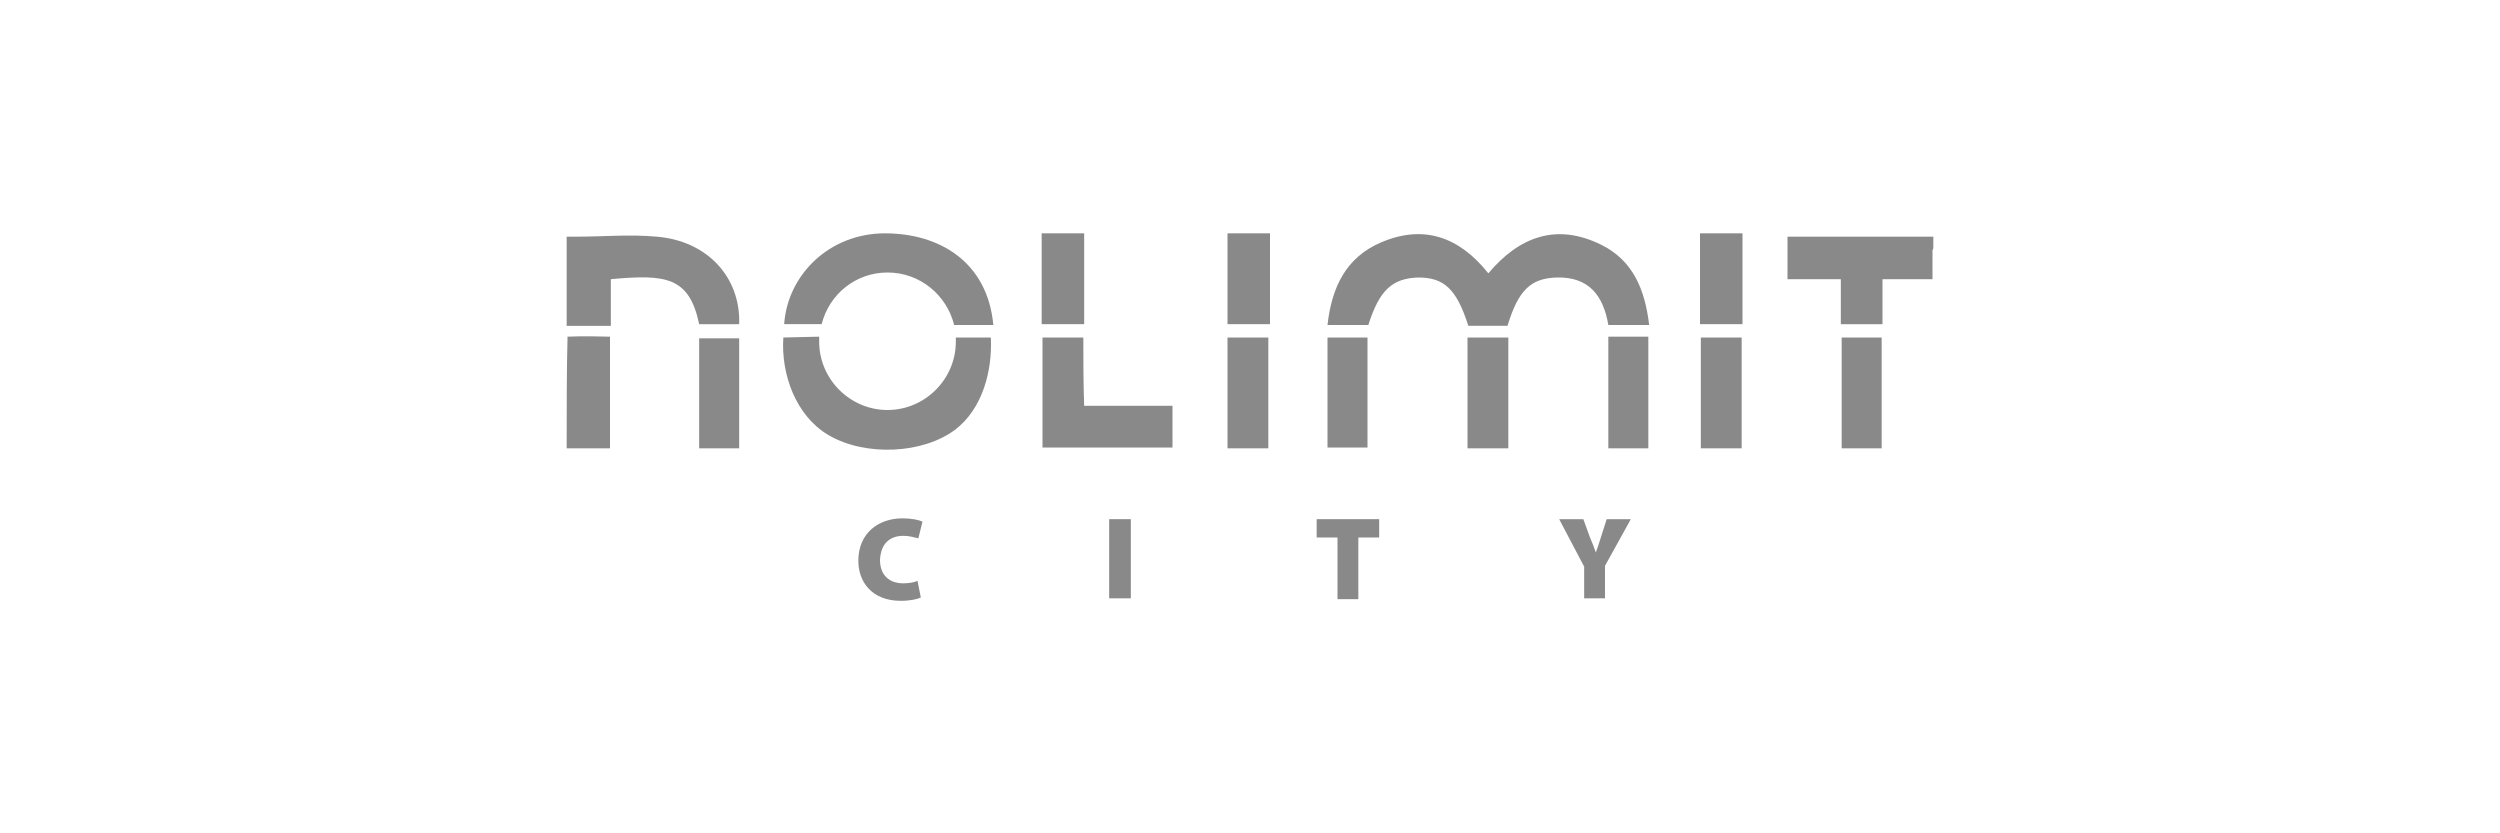 <?xml version="1.0" encoding="utf-8"?>
<!-- Generator: Adobe Illustrator 25.0.0, SVG Export Plug-In . SVG Version: 6.00 Build 0)  -->
<svg version="1.1"
	 id="svg2" xmlns:cc="http://creativecommons.org/ns#" xmlns:dc="http://purl.org/dc/elements/1.1/" xmlns:inkscape="http://www.inkscape.org/namespaces/inkscape" xmlns:rdf="http://www.w3.org/1999/02/22-rdf-syntax-ns#" xmlns:sodipodi="http://sodipodi.sourceforge.net/DTD/sodipodi-0.dtd" xmlns:svg="http://www.w3.org/2000/svg"
	 xmlns="http://www.w3.org/2000/svg" xmlns:xlink="http://www.w3.org/1999/xlink" x="0px" y="0px" viewBox="0 0 300 100"
	 style="enable-background:new 0 0 300 100;" xml:space="preserve">
<style type="text/css">
	.st0{fill-rule:evenodd;clip-rule:evenodd;fill:#28272A;}
	.st1{fill-rule:evenodd;clip-rule:evenodd;fill:#B1B1B0;}
	.st2{fill-rule:evenodd;clip-rule:evenodd;fill:#232121;}
	.st3{fill:#FFFB00;}
	.st4{fill:#FFFFFF;}
	.st5{fill:#CECECE;}
	.st6{fill:#62788F;}
	.st7{fill:#C6C6C6;}
	.st8{fill:#89898A;}
	.st9{fill:#C3C1C0;}
	.st10{fill:#7C7D7F;}
</style>
<g>
</g>
<g>
	<path class="st8" d="M192.2,29.4c-5.4-2.7-9.9-1-13.6,3.4c-3.5-4.4-7.8-5.9-12.9-3.7c-4.2,1.8-5.9,5.4-6.4,9.9c1.7,0,3.3,0,4.9,0
		c1.3-4.1,2.8-5.6,6-5.7c3.1,0,4.6,1.4,6,5.8c0.7,0,1.5,0,2.3,0c0.8,0,1.7,0,2.4,0c1.3-4.3,2.8-5.7,5.9-5.8c3.9-0.1,5.6,2.2,6.2,5.7
		c1.7,0,3.2,0,4.9,0C197.4,34.8,196,31.3,192.2,29.4z"/>
	<path class="st8" d="M114.7,40.5c0,0.2,0,0.3,0,0.5c0,4.5-3.7,8.2-8.2,8.2c-4.5,0-8.2-3.7-8.2-8.2c0-0.2,0-0.4,0-0.6l-4.3,0.1
		c-0.3,4.4,1.5,9.4,5.4,11.7c4.4,2.6,11.4,2.3,15.3-0.7c3.2-2.5,4.4-7,4.2-11H114.7z"/>
	<path class="st8" d="M106.2,28c-6.7,0-11.7,5-12.1,10.9h4.5c0.9-3.6,4.1-6.2,7.9-6.2c3.9,0,7.1,2.7,8,6.3c0.2,0,0.4,0,0.7,0
		c1.3,0,2.6,0,4,0C118.5,31.4,112.7,28,106.2,28z"/>
	<path class="st8" d="M78.8,28.4c-3.2-0.3-6.4,0-9.6,0c-0.4,0-0.9,0-1.2,0c0,3.7,0,8.2,0,10.7c1.9,0,4.3,0,5.3,0v-5.6
		c6.6-0.6,9.4-0.3,10.6,5.4h4.8C88.9,33.3,84.9,28.9,78.8,28.4z"/>
	<path class="st8" d="M130,40.5c-1.7,0-3.3,0-4.9,0c0,4.5,0,8.8,0,13.2c5.2,0,10.4,0,15.6,0c0-1.7,0-3.1,0-5c-3.6,0-7,0-10.6,0
		C130,45.9,130,43.2,130,40.5z"/>
	<path class="st8" d="M204.1,53.8c1.7,0,3.3,0,4.9,0c0-4.5,0-8.8,0-13.3c-1.6,0-3.2,0-4.9,0C204.1,45,204.1,49.3,204.1,53.8z"/>
	<path class="st8" d="M68.1,40.4L68.1,40.4c0,0.1,0,0.2,0,0.3C68,44,68,49.9,68,53.8c2.2,0,4.5,0,5.2,0V40.4
		C72.4,40.4,70.1,40.3,68.1,40.4C68.1,40.4,68.1,40.4,68.1,40.4z"/>
	<path class="st8" d="M193,53.8c1.7,0,3.2,0,4.8,0c0-4.6,0-8.9,0-13.4c-1.7,0-3.2,0-4.8,0C193,45,193,49.4,193,53.8z"/>
	<path class="st8" d="M83.9,53.8c1.7,0,3.2,0,4.8,0c0-4.5,0-8.9,0-13.2c-1.7,0-3.2,0-4.8,0C83.9,45.1,83.9,49.5,83.9,53.8z"/>
	<path class="st8" d="M147.3,53.8c1.8,0,3.3,0,4.9,0c0-4.5,0-8.8,0-13.3c-1.7,0-3.2,0-4.9,0C147.3,45,147.3,49.3,147.3,53.8z"/>
	<path class="st8" d="M159.3,40.5c0,4.5,0,8.9,0,13.2c1.7,0,3.3,0,4.8,0c0-4.5,0-8.8,0-13.2C162.5,40.5,161,40.5,159.3,40.5z"/>
	<path class="st8" d="M176.1,53.8c1.6,0,3.2,0,4.9,0c0-4.5,0-8.9,0-13.3c-1.7,0-3.3,0-4.9,0C176.1,45,176.1,49.3,176.1,53.8z"/>
	<path class="st8" d="M221,53.8c1.7,0,3.2,0,4.8,0c0-4.5,0-8.9,0-13.3c-1.7,0-3.3,0-4.8,0C221,45.1,221,49.4,221,53.8z"/>
	<path class="st8" d="M113.9,39.1C113.9,39.1,113.8,39.1,113.9,39.1C113.8,39.1,113.9,39.1,113.9,39.1z"/>
	<rect x="125" y="28" class="st8" width="5.1" height="10.9"/>
	<rect x="147.3" y="28" class="st8" width="5.1" height="10.9"/>
	<rect x="204" y="28" class="st8" width="5.1" height="10.9"/>
	<path class="st8" d="M232,29.7v-1.3h-17.5v5.1h6.4c0,1.9,0,3.7,0,5.4c1.8,0,3.4,0,5,0c0-1.1,0-1.9,0-2.8c0-0.8,0-1.6,0-2.6h6V30
		C232,29.9,232,29.8,232,29.7z"/>
	<path class="st8" d="M108.4,64.3c0.8,0,1.3,0.2,1.8,0.3l0.5-2c-0.4-0.2-1.3-0.4-2.4-0.4c-2.8,0-5.3,1.7-5.3,5.1
		c0,2.5,1.6,4.8,5.1,4.8c1.1,0,2-0.2,2.4-0.4l-0.4-2c-0.4,0.2-1.1,0.3-1.7,0.3c-1.8,0-2.8-1.1-2.8-2.8
		C105.7,65.1,106.9,64.3,108.4,64.3z"/>
	<rect x="133.1" y="62.3" class="st8" width="2.6" height="9.5"/>
	<polygon class="st8" points="158,64.5 160.5,64.5 160.5,71.9 163,71.9 163,64.5 165.5,64.5 165.5,62.3 158,62.3 	"/>
	<path class="st8" d="M192.1,64.5c-0.2,0.7-0.4,1.2-0.6,1.8h0c-0.2-0.6-0.4-1.1-0.7-1.8l-0.8-2.2h-2.9l3,5.7v3.8h2.5v-3.9l3.1-5.6
		h-2.9L192.1,64.5z"/>
</g>
</svg>
